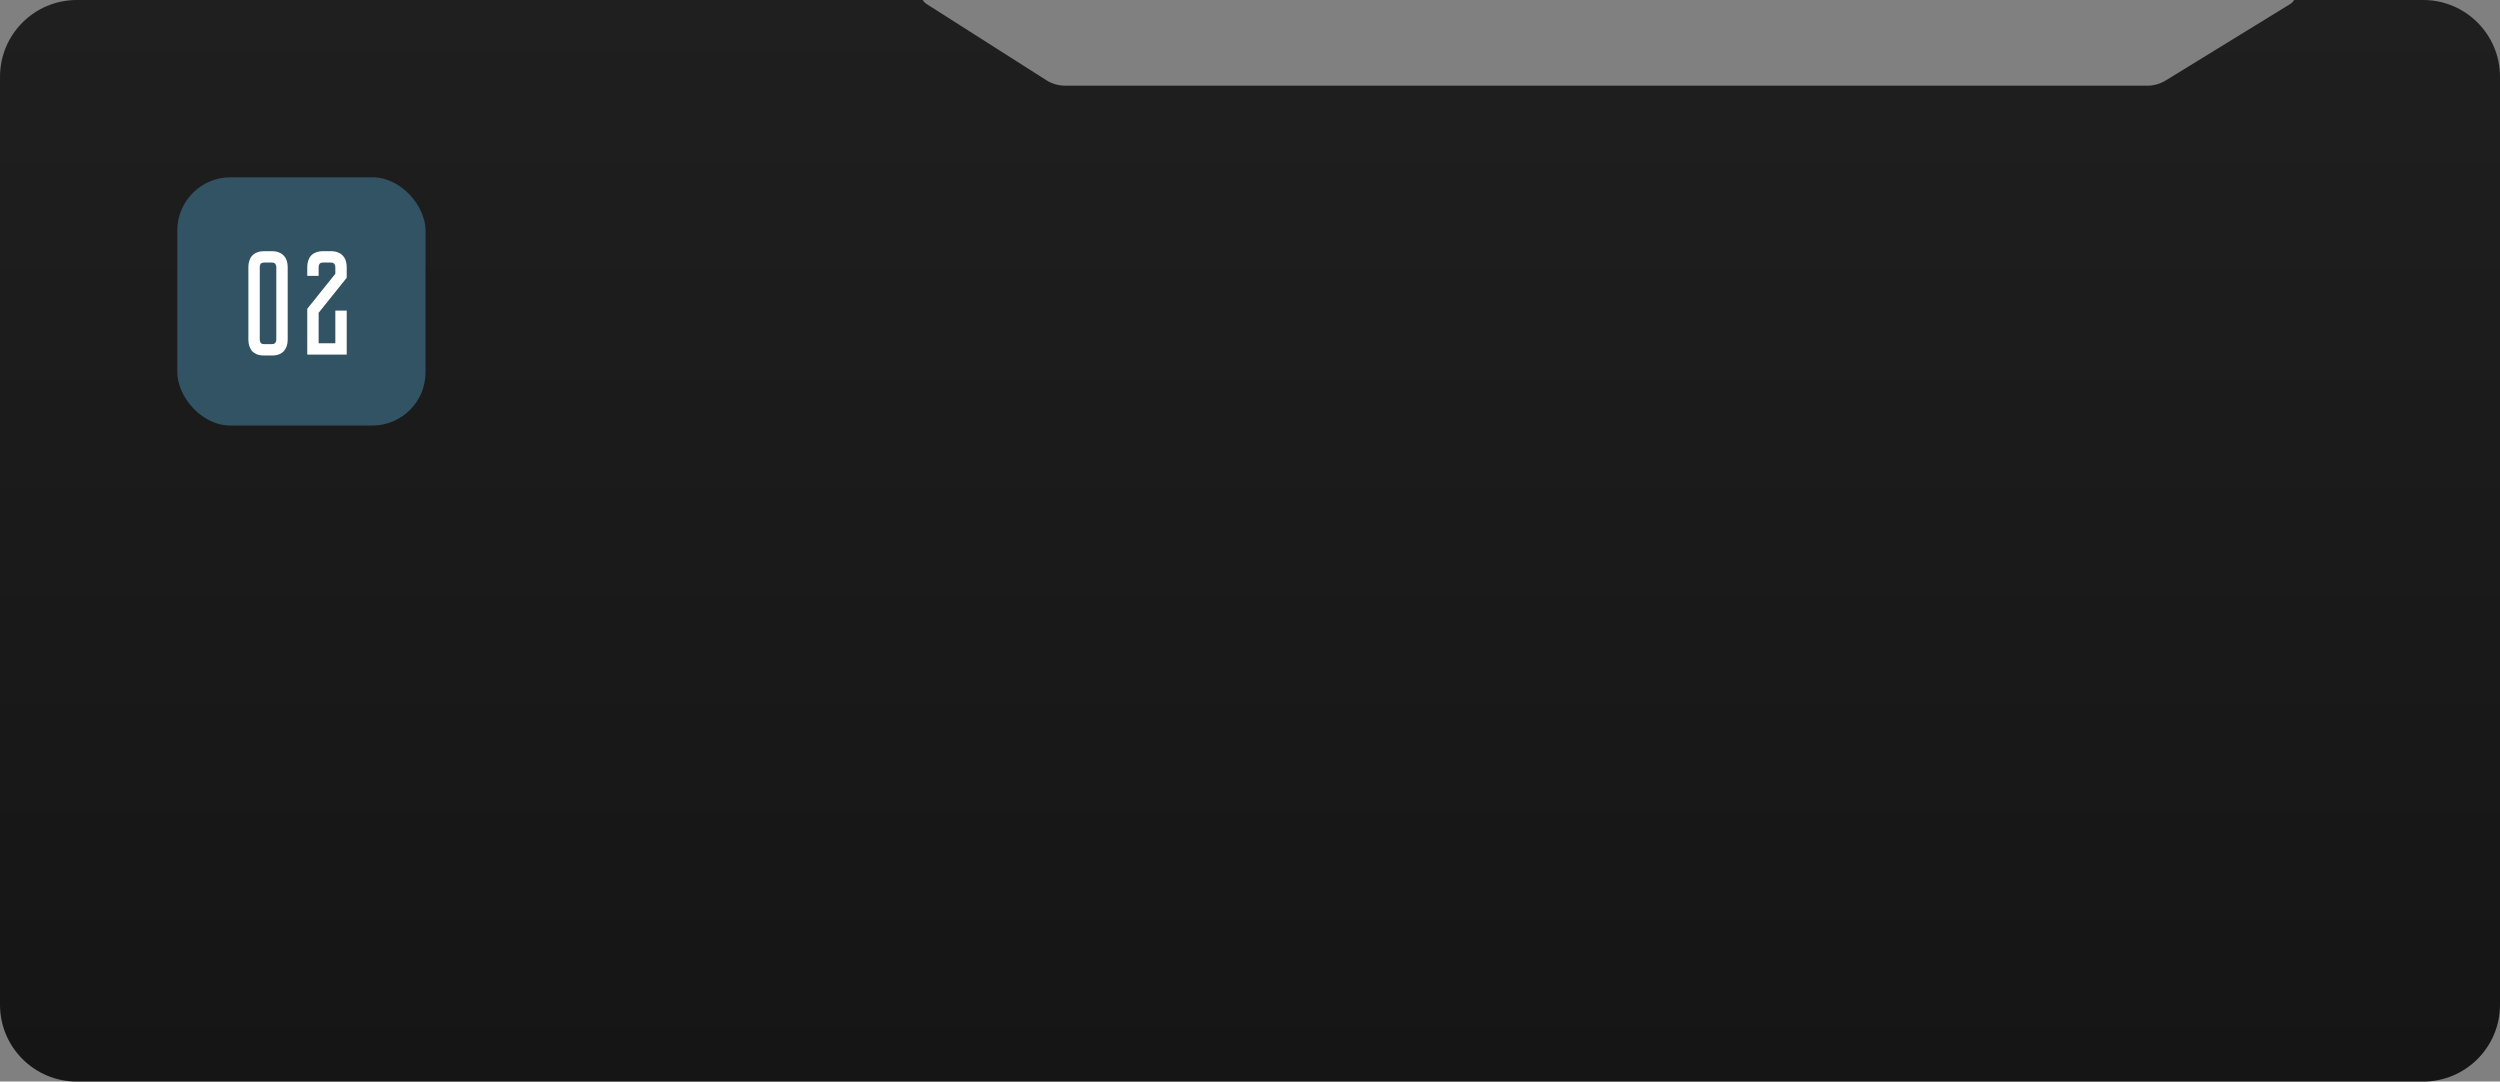 <?xml version="1.0" encoding="UTF-8"?> <svg xmlns="http://www.w3.org/2000/svg" width="423" height="183" viewBox="0 0 423 183" fill="none"><rect x="0" y="0" width="423" height="183" fill="#808080" stroke="none"/> <path fill-rule="evenodd" clip-rule="evenodd" d="M156.794 0.687L177.026 13.562C177.989 14.175 179.106 14.5 180.247 14.5H363.305C364.413 14.5 365.5 14.193 366.445 13.613L387.467 0.704C387.778 0.513 388.009 0.27 388.165 0H410C417.18 0 423 5.82 423 13V170C423 177.18 417.18 183 410 183H13C5.82 183 0 177.18 0 170V13C0 5.82 5.82 0 13 0H156.124C156.276 0.262 156.497 0.498 156.794 0.687Z" fill="url(#paint0_linear_2461_2)"></path> <rect x="30" y="30" width="42" height="42" rx="9" fill="#325363"></rect> <path d="M46.002 42.5C46.485 42.5 46.894 42.575 47.227 42.725C47.577 42.858 47.852 43.05 48.052 43.3C48.269 43.533 48.427 43.817 48.527 44.15C48.627 44.467 48.677 44.808 48.677 45.175V57.475C48.677 57.842 48.627 58.192 48.527 58.525C48.427 58.842 48.269 59.125 48.052 59.375C47.852 59.608 47.577 59.8 47.227 59.95C46.894 60.083 46.485 60.15 46.002 60.15H44.702C44.218 60.15 43.802 60.083 43.452 59.95C43.118 59.8 42.843 59.608 42.627 59.375C42.427 59.125 42.277 58.842 42.177 58.525C42.077 58.192 42.027 57.842 42.027 57.475V45.175C42.027 44.808 42.077 44.467 42.177 44.15C42.277 43.817 42.427 43.533 42.627 43.3C42.843 43.05 43.118 42.858 43.452 42.725C43.802 42.575 44.218 42.5 44.702 42.5H46.002ZM46.002 58.225C46.269 58.225 46.46 58.15 46.577 58C46.694 57.85 46.752 57.675 46.752 57.475V45.175C46.752 44.975 46.694 44.8 46.577 44.65C46.46 44.5 46.269 44.425 46.002 44.425H44.702C44.419 44.425 44.218 44.5 44.102 44.65C44.002 44.8 43.952 44.975 43.952 45.175V57.475C43.952 57.675 44.002 57.85 44.102 58C44.218 58.15 44.419 58.225 44.702 58.225H46.002ZM56.738 52.55H58.663V60H51.988V52.25L56.738 46.325V45.175C56.738 44.975 56.679 44.8 56.563 44.65C56.446 44.5 56.255 44.425 55.988 44.425H54.663C54.38 44.425 54.179 44.5 54.063 44.65C53.963 44.8 53.913 44.975 53.913 45.175V46.675H51.988V45.175C51.988 44.808 52.038 44.467 52.138 44.15C52.238 43.817 52.388 43.533 52.588 43.3C52.804 43.05 53.08 42.858 53.413 42.725C53.763 42.575 54.179 42.5 54.663 42.5H55.988C56.471 42.5 56.88 42.575 57.213 42.725C57.563 42.858 57.838 43.05 58.038 43.3C58.255 43.533 58.413 43.817 58.513 44.15C58.613 44.467 58.663 44.808 58.663 45.175V47L53.913 52.925V58.075H56.738V52.55Z" fill="white"></path> <defs> <linearGradient id="paint0_linear_2461_2" x1="211.5" y1="0" x2="211.5" y2="183" gradientUnits="userSpaceOnUse"> <stop stop-color="#1F1F1F"></stop> <stop offset="1" stop-color="#151515"></stop> </linearGradient> </defs> </svg> 
